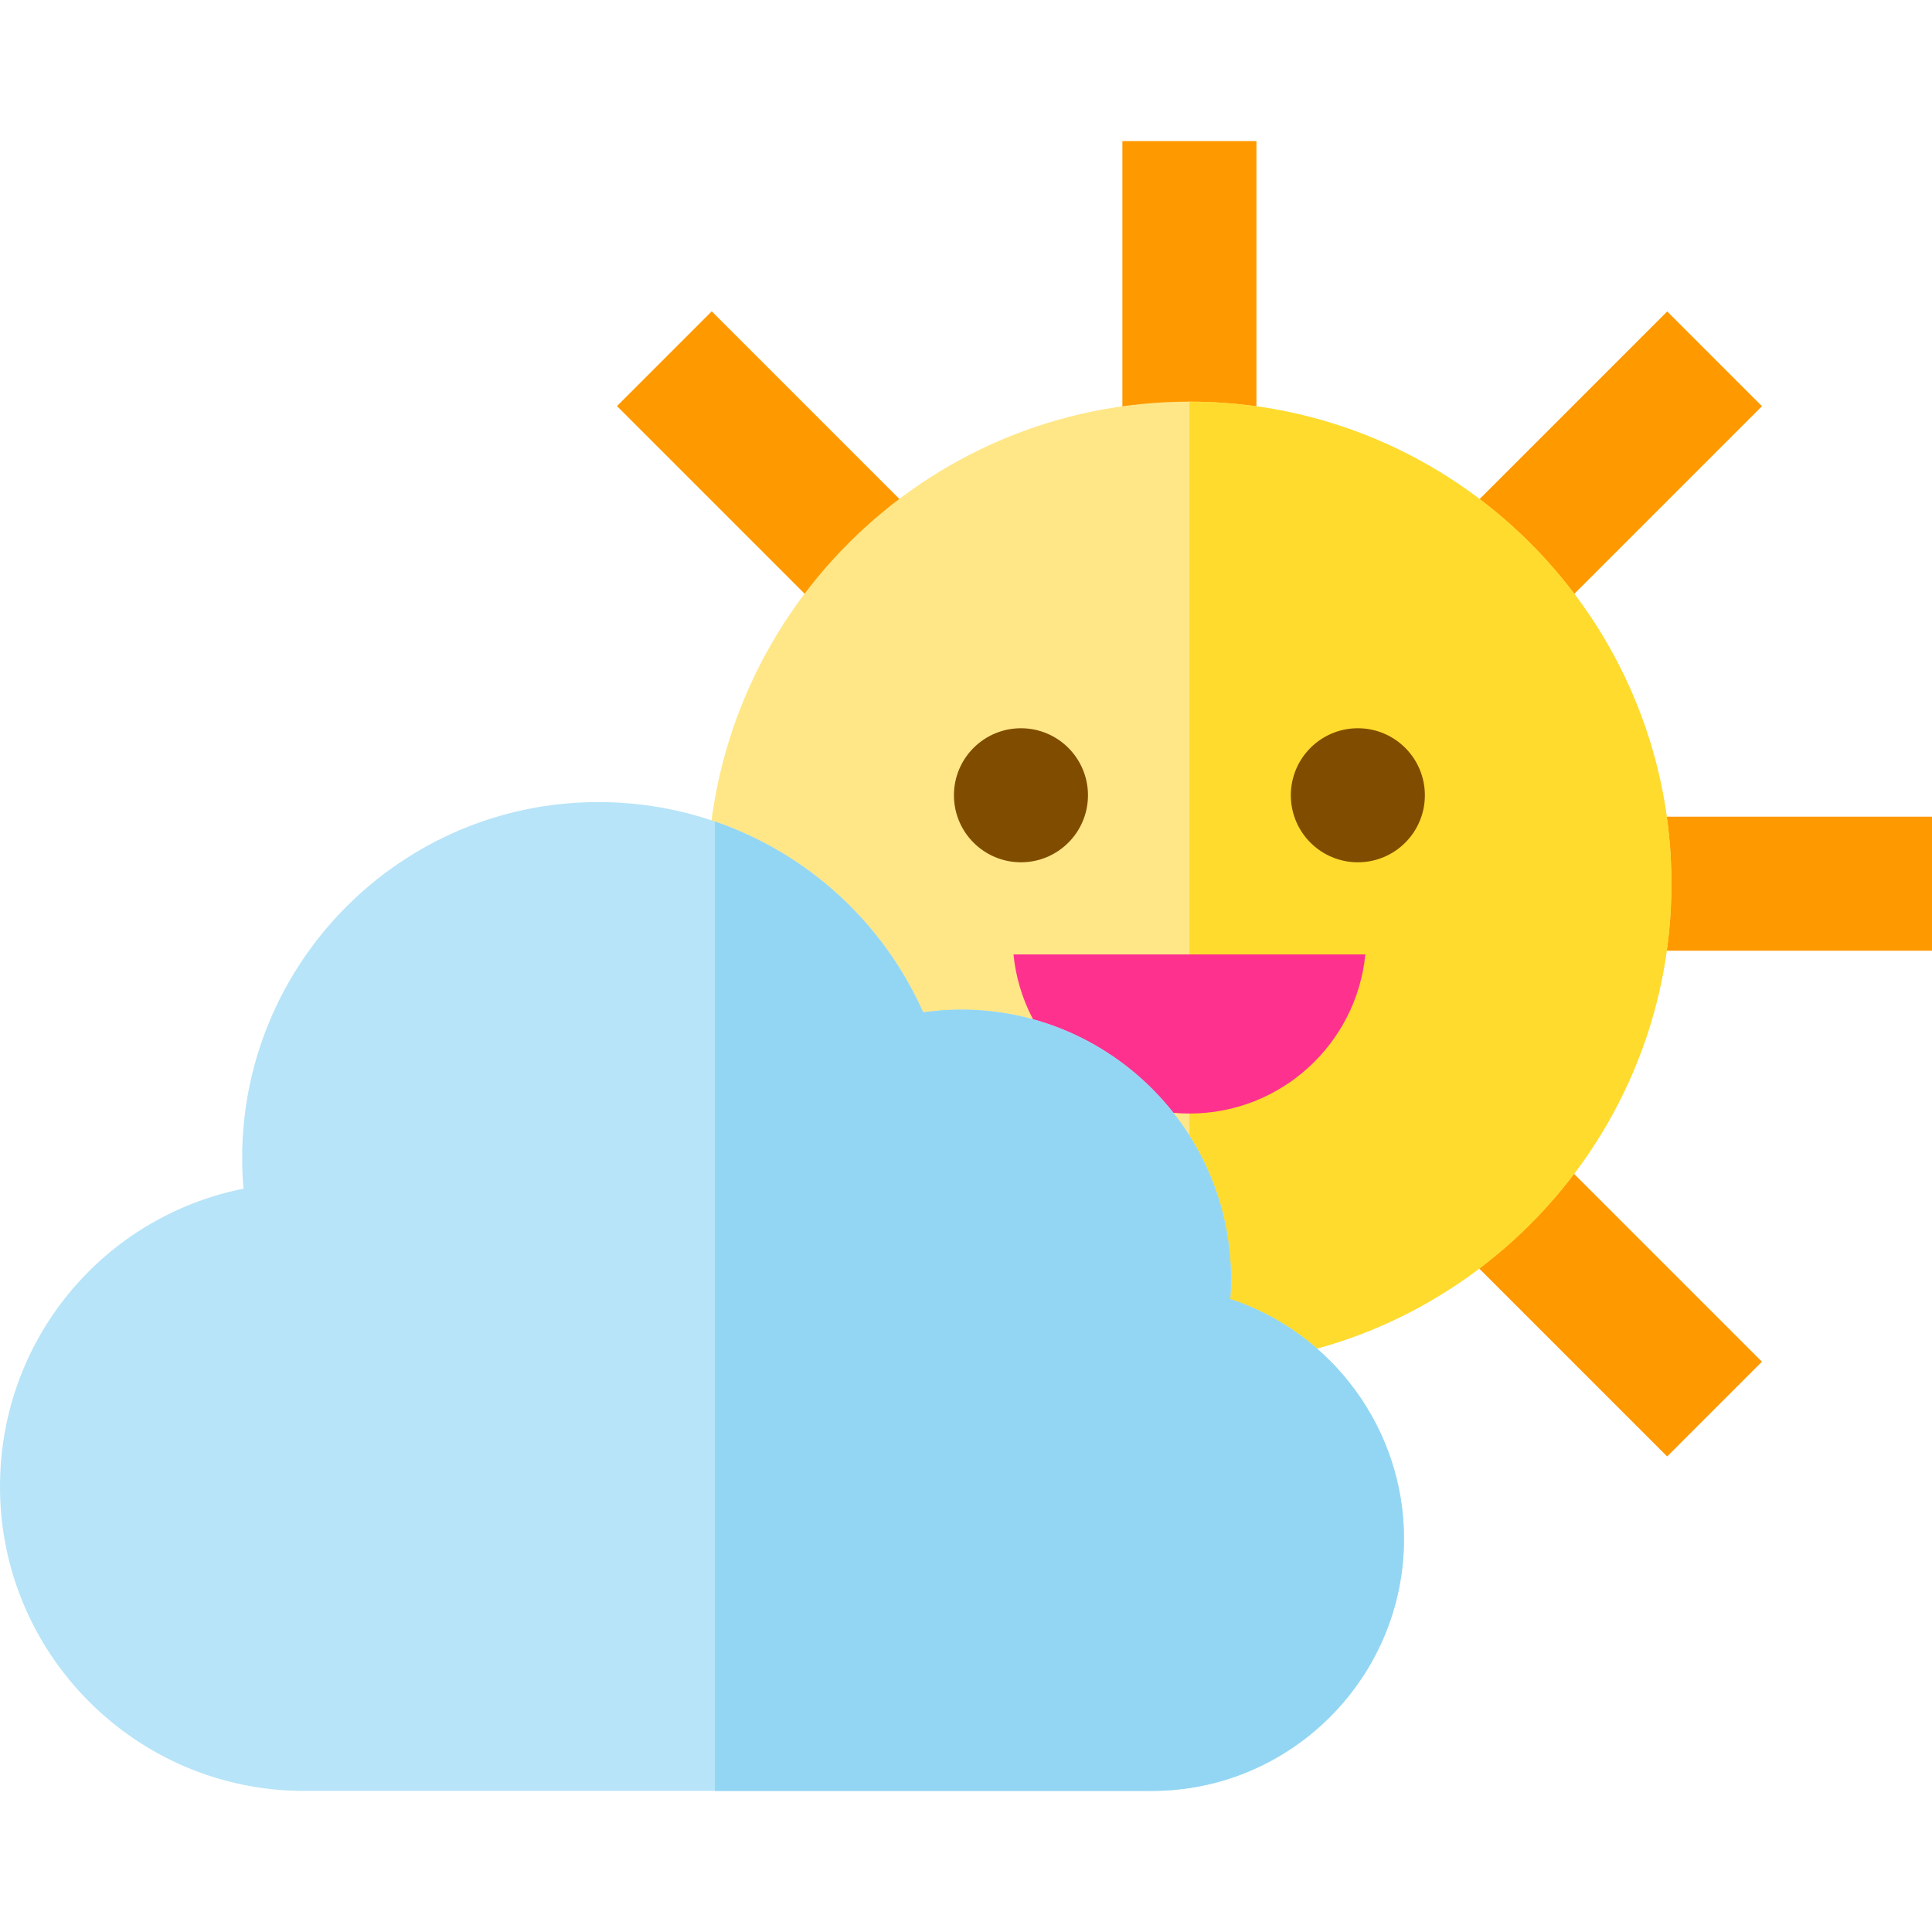 <?xml version="1.0" encoding="iso-8859-1"?>
<!-- Uploaded to: SVG Repo, www.svgrepo.com, Generator: SVG Repo Mixer Tools -->
<svg version="1.1" id="Layer_1" xmlns="http://www.w3.org/2000/svg" xmlns:xlink="http://www.w3.org/1999/xlink" 
	 viewBox="0 0 511.998 511.998" xml:space="preserve">
<g>
	<rect x="297.442" y="37.39" style="fill:#FF9900;" width="35.523" height="84.342"/>
	
		<rect x="163.698" y="107.083" transform="matrix(-0.707 -0.707 0.707 -0.707 263.162 358.693)" style="fill:#FF9900;" width="84.341" height="35.522"/>
	
		<rect x="382.374" y="325.765" transform="matrix(-0.707 -0.707 0.707 -0.707 481.835 886.634)" style="fill:#FF9900;" width="84.341" height="35.522"/>
	<rect x="427.655" y="216.425" style="fill:#FF9900;" width="84.342" height="35.522"/>
	
		<rect x="406.776" y="82.678" transform="matrix(-0.707 -0.707 0.707 -0.707 636.448 513.324)" style="fill:#FF9900;" width="35.522" height="84.341"/>
</g>
<path style="fill:#FFE788;" d="M315.204,106.44c-70.439,0-127.747,57.307-127.747,127.747s57.307,127.746,127.747,127.746
	s127.747-57.306,127.747-127.746S385.643,106.44,315.204,106.44z"/>
<path style="fill:#FFDB2D;" d="M315.204,361.933c70.439,0,127.747-57.306,127.747-127.746S385.643,106.44,315.204,106.44"/>
<path style="fill:#FF318F;" d="M268.582,252.929c2.35,23.678,22.325,42.171,46.622,42.171c24.297,0,44.272-18.493,46.622-42.171
	H268.582z"/>
<g>
	<circle style="fill:#804D00;" cx="270.563" cy="210.753" r="17.761"/>
	<circle style="fill:#804D00;" cx="359.843" cy="210.753" r="17.761"/>
</g>
<path style="fill:#B7E4F8;" d="M326.035,344.256c0.129-1.751,0.194-3.505,0.194-5.259c0-39.389-32.045-71.433-71.433-71.433
	c-3.407,0-6.795,0.24-10.144,0.718c-15.05-33.732-48.422-55.727-86.12-55.727c-52.026,0-94.355,42.327-94.355,94.354
	c0,2.706,0.116,5.409,0.346,8.1C27.445,322.424,0,354.912,0,394.006c0,44.443,36.157,80.602,80.601,80.602h224.618
	c36.862,0,66.85-29.988,66.85-66.85C372.07,378.607,352.959,353.127,326.035,344.256z"/>
<path style="fill:#93D6F4;" d="M326.035,344.256c0.129-1.751,0.194-3.505,0.194-5.259c0-39.389-32.045-71.433-71.433-71.433
	c-3.407,0-6.795,0.24-10.144,0.718c-10.75-24.095-30.851-42.194-55.197-50.573v256.899h115.767c36.862,0,66.85-29.988,66.85-66.85
	C372.07,378.607,352.959,353.127,326.035,344.256z"/>
</svg>